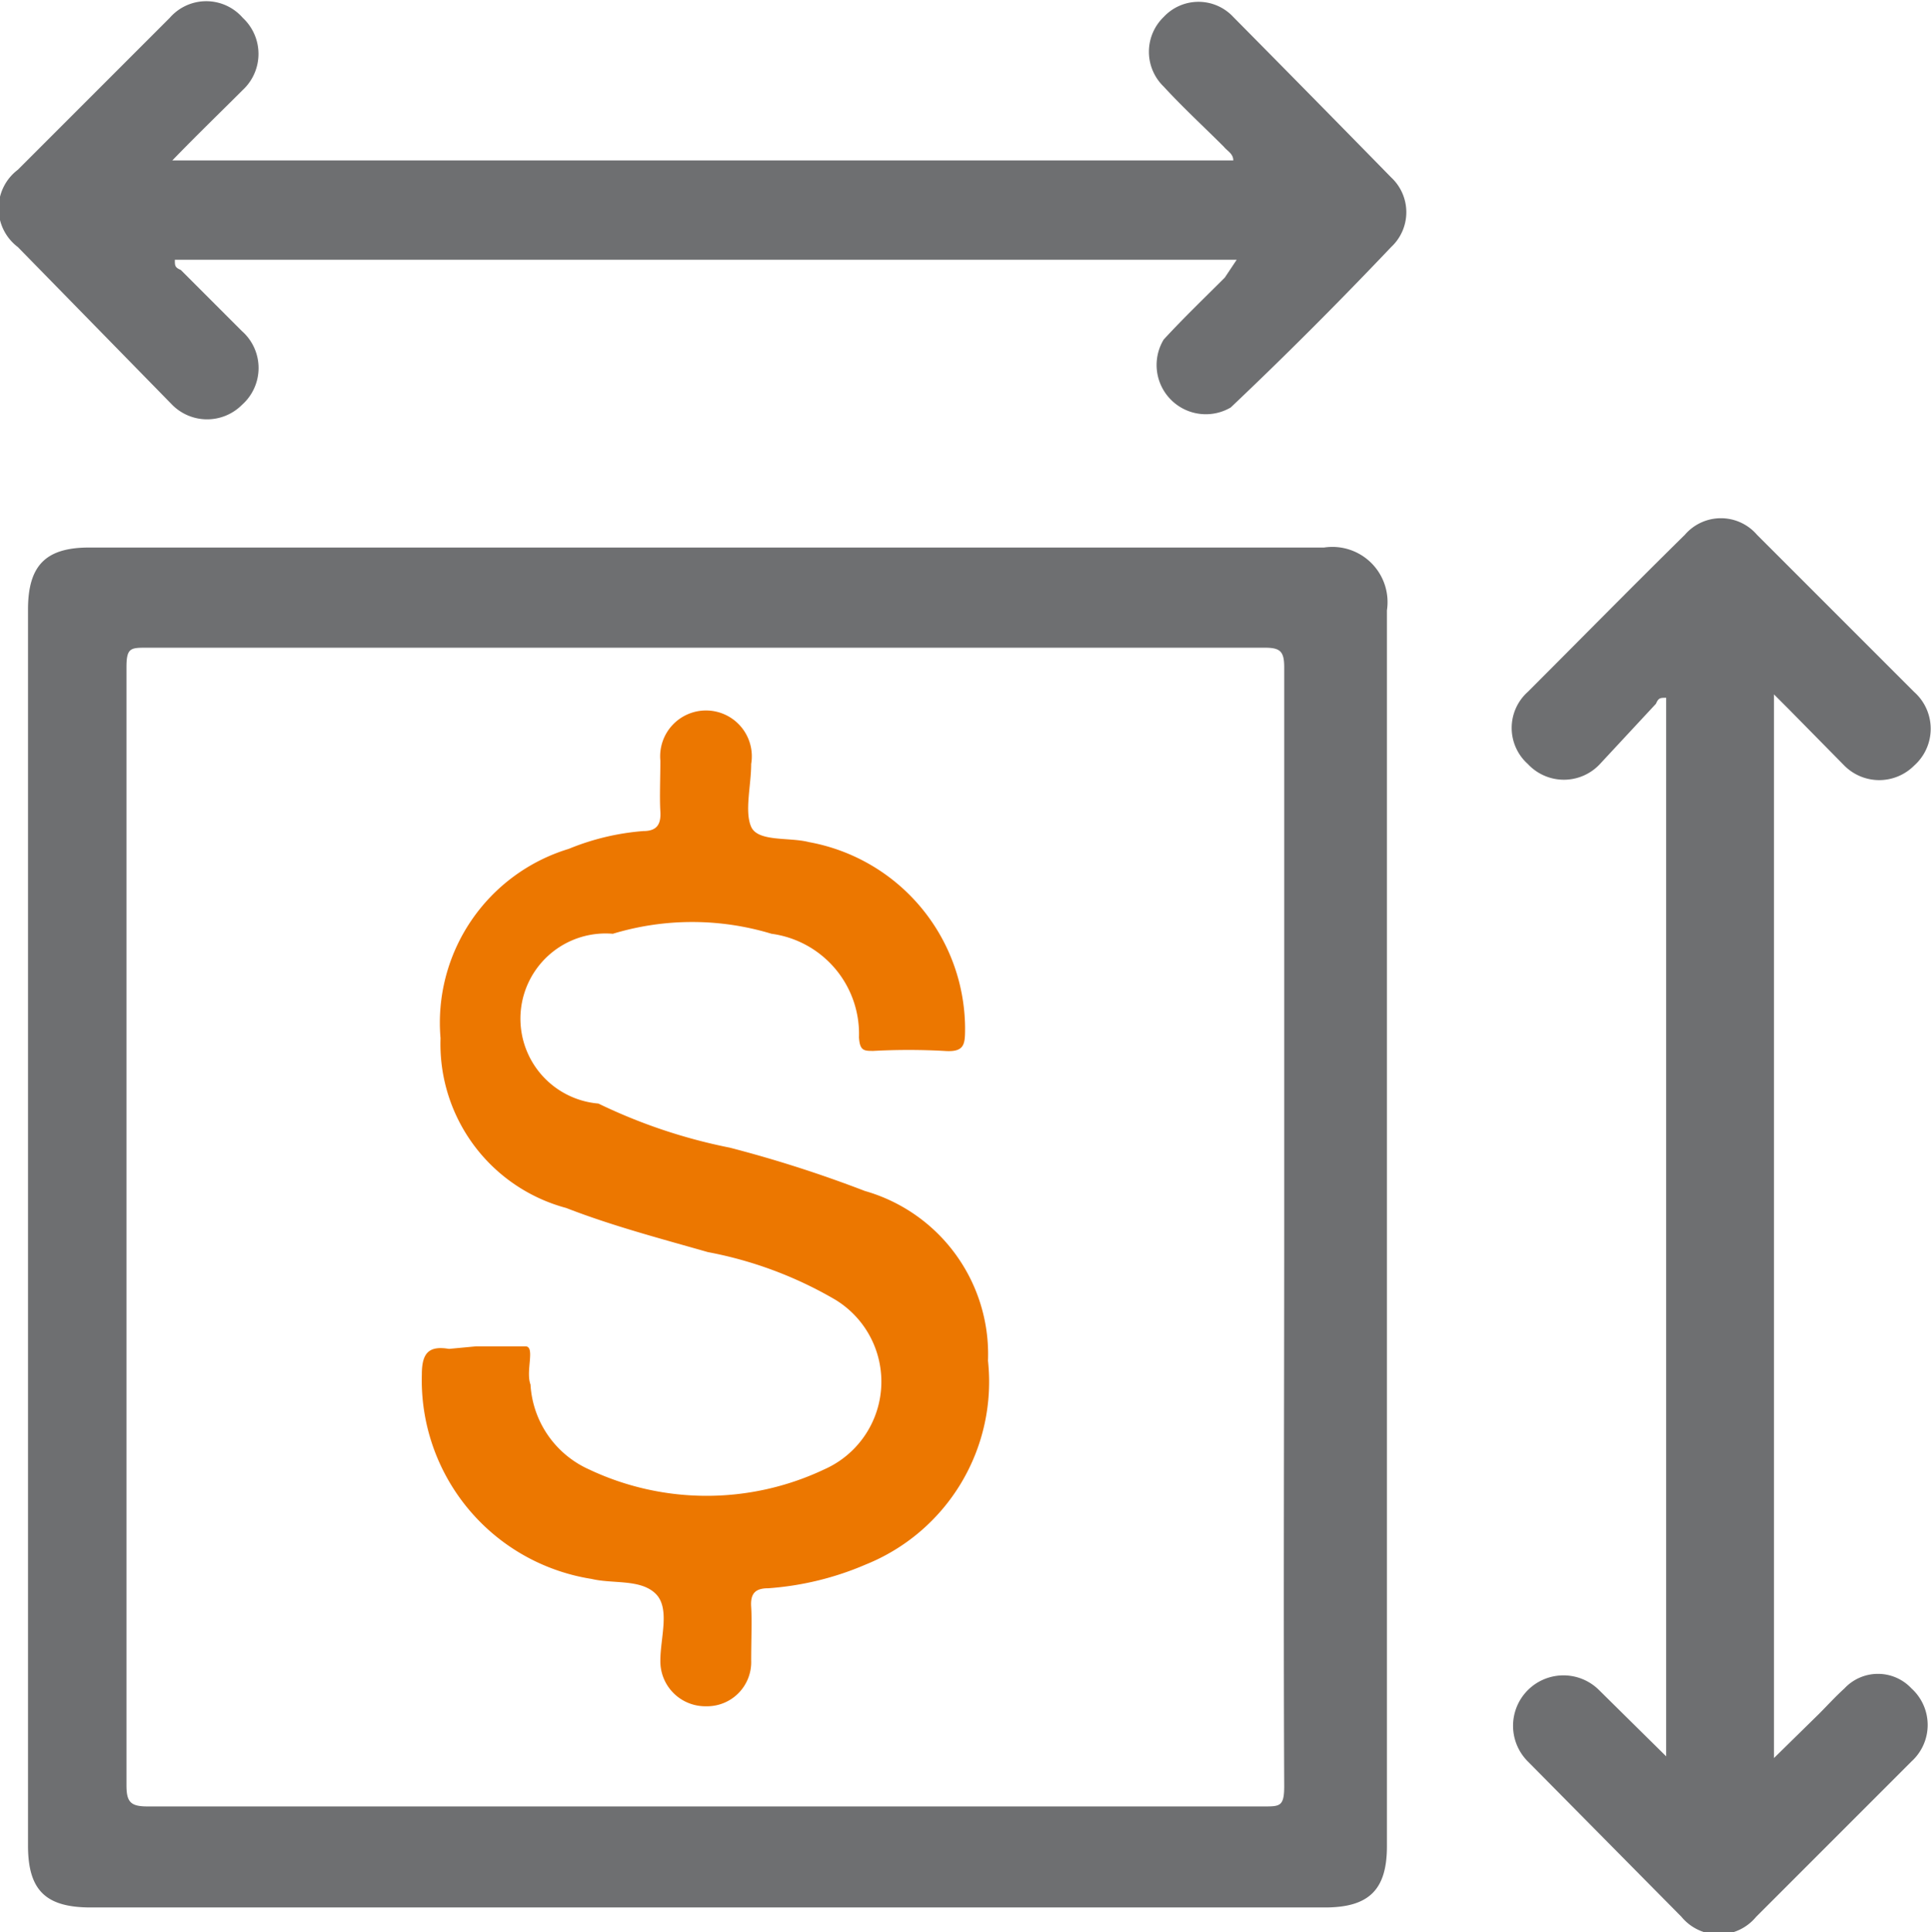 <svg xmlns="http://www.w3.org/2000/svg" viewBox="0 0 22.75 22.76"><defs><style>.cls-1{fill:#6e6f71;}.cls-2{fill:#ec7700;}</style></defs><title>ico_sup_total</title><g id="Capa_2" data-name="Capa 2"><g id="Capa_1-2" data-name="Capa 1"><path class="cls-1" d="M.33,14.46V7.18c0-.52.21-.73.72-.73H15.6a.65.65,0,0,1,.74.74V21.75c0,.51-.21.72-.73.72H1.07c-.53,0-.74-.2-.74-.73Zm14.8,0c0-2.2,0-4.4,0-6.6,0-.19-.05-.23-.23-.23H1.73c-.19,0-.24,0-.24.23q0,6.59,0,13.17c0,.2.05.25.25.25,4.38,0,8.77,0,13.15,0,.19,0,.24,0,.24-.24C15.12,18.85,15.13,16.65,15.13,14.46Z"/><path class="cls-1" d="M20.9,8.18V20.71l.53-.52c.1-.1.19-.2.3-.3a.54.54,0,0,1,.79,0,.58.58,0,0,1,0,.86l-.49.49-1.34,1.34a.57.57,0,0,1-.88,0L18,20.75a.59.59,0,1,1,.84-.84l.79.78h0V8.22c-.07,0-.09,0-.12.07L18.85,9A.58.58,0,0,1,18,9a.57.57,0,0,1,0-.85c.62-.62,1.23-1.24,1.85-1.85a.56.56,0,0,1,.85,0l1.85,1.85a.58.58,0,0,1,0,.87.58.58,0,0,1-.82,0l-.66-.67Z"/><path class="cls-1" d="M14.57,3.06H2.06c0,.07,0,.09.07.12l.72.72a.58.58,0,0,1,0,.87.58.58,0,0,1-.82,0L.21,2.91A.57.57,0,0,1,.21,2L2,.21a.57.57,0,0,1,.86,0,.58.58,0,0,1,0,.85c-.27.27-.54.53-.83.83h12.5c0-.08-.07-.11-.11-.16-.24-.24-.48-.46-.71-.71a.57.57,0,0,1,0-.82.56.56,0,0,1,.82,0q.94.95,1.86,1.89a.56.56,0,0,1,0,.82q-.95,1-1.89,1.89A.58.58,0,0,1,13.71,4c.23-.25.48-.49.72-.73Z"/><path class="cls-2" d="M5.61,15.86H5.7c.17,0,.37,0,.49,0s0,.29.06.45a1.17,1.17,0,0,0,.69,1,3.24,3.24,0,0,0,2.77,0,1.13,1.13,0,0,0,.13-2,4.69,4.69,0,0,0-1.5-.56c-.56-.16-1.13-.31-1.67-.52a2,2,0,0,1-1.48-2A2.14,2.14,0,0,1,6.7,10a2.9,2.9,0,0,1,.88-.21c.15,0,.21-.07.2-.23s0-.4,0-.6A.54.54,0,1,1,8.85,9c0,.25-.08.56,0,.74s.45.12.68.18a2.24,2.24,0,0,1,1.84,2.18c0,.2,0,.3-.25.28a7.66,7.66,0,0,0-.83,0c-.11,0-.16,0-.17-.16A1.19,1.19,0,0,0,9.09,11,3.22,3.22,0,0,0,7.22,11,1,1,0,0,0,7.05,13a6.43,6.43,0,0,0,1.55.52,14.71,14.71,0,0,1,1.59.51,2,2,0,0,1,1.45,2,2.32,2.32,0,0,1-1.44,2.4,3.53,3.53,0,0,1-1.15.28c-.16,0-.21.07-.2.22s0,.42,0,.63a.52.52,0,0,1-.53.54.53.53,0,0,1-.54-.54c0-.27.12-.62-.06-.79s-.5-.11-.75-.17a2.37,2.37,0,0,1-2-2.41c0-.25.08-.34.32-.3Z"/></g></g></svg>